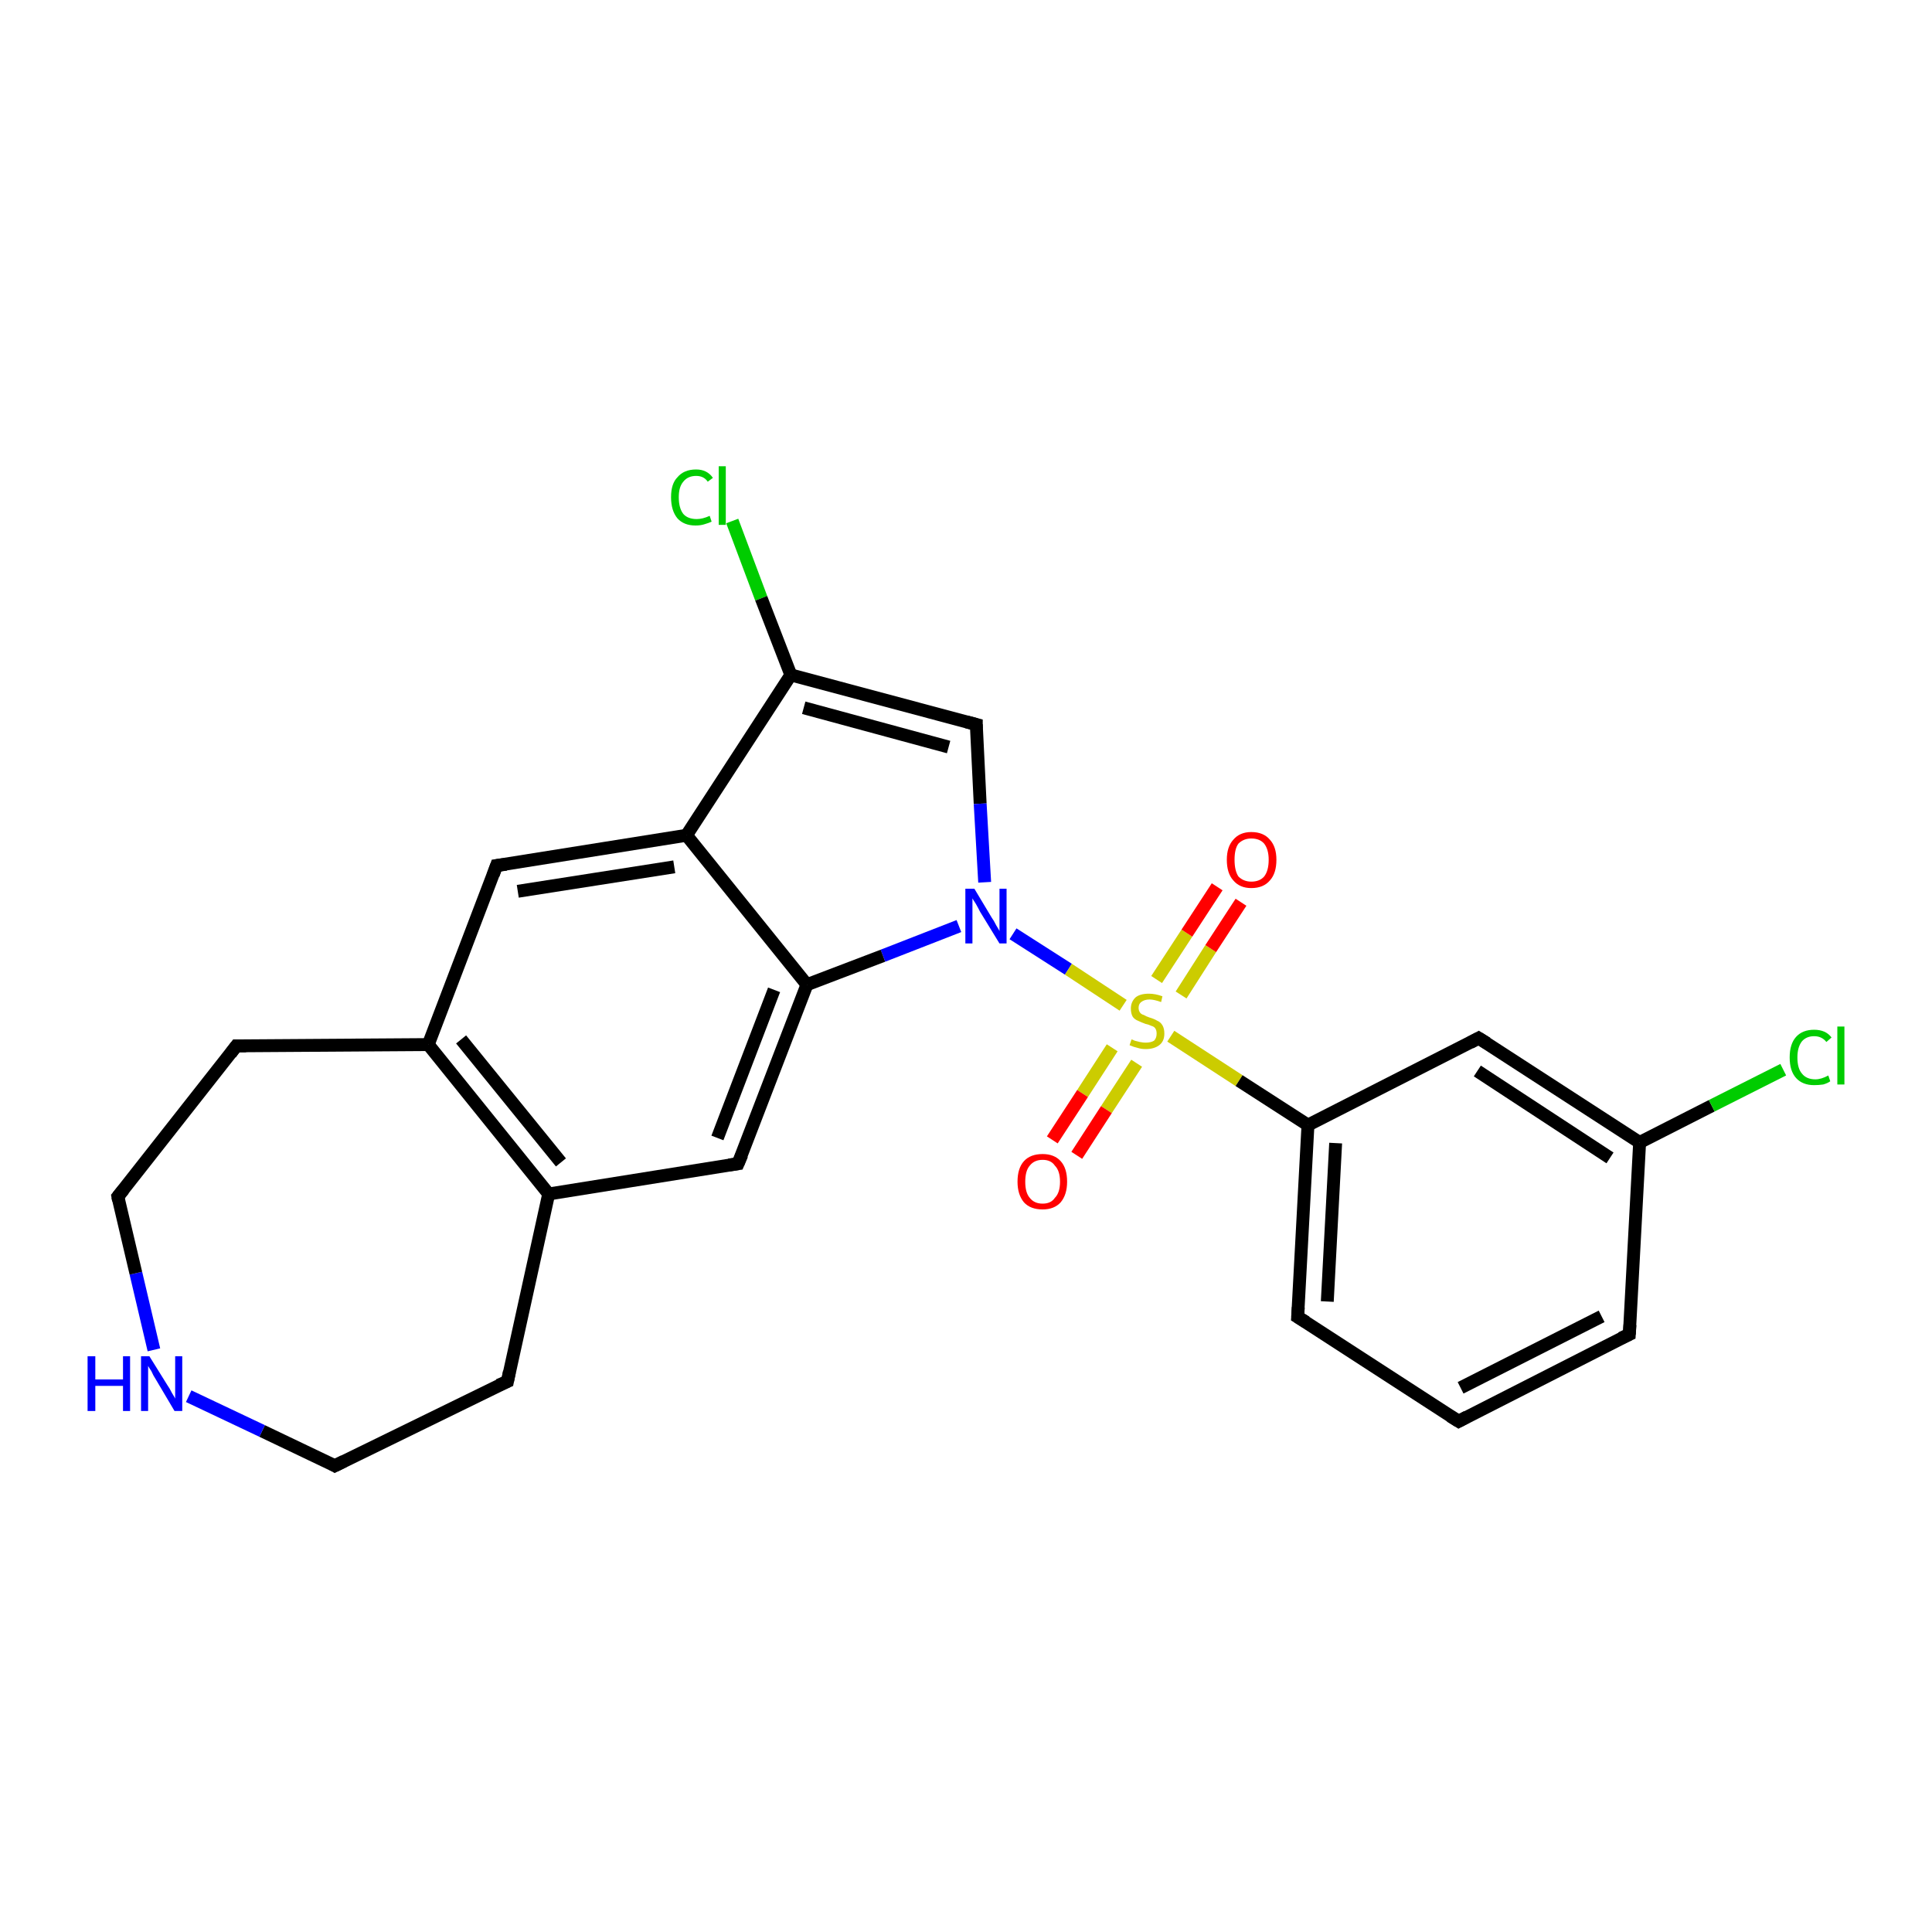 <?xml version='1.0' encoding='iso-8859-1'?>
<svg version='1.1' baseProfile='full'
              xmlns='http://www.w3.org/2000/svg'
                      xmlns:rdkit='http://www.rdkit.org/xml'
                      xmlns:xlink='http://www.w3.org/1999/xlink'
                  xml:space='preserve'
width='300px' height='300px' viewBox='0 0 300 300'>
<!-- END OF HEADER -->
<rect style='opacity:1.0;fill:#FFFFFF;stroke:none' width='300.0' height='300.0' x='0.0' y='0.0'> </rect>
<path class='bond-0 atom-0 atom-1' d='M 113.7,80.9 L 118.2,92.9' style='fill:none;fill-rule:evenodd;stroke:#00CC00;stroke-width:2.0px;stroke-linecap:butt;stroke-linejoin:miter;stroke-opacity:1' />
<path class='bond-0 atom-0 atom-1' d='M 118.2,92.9 L 122.8,104.8' style='fill:none;fill-rule:evenodd;stroke:#000000;stroke-width:2.0px;stroke-linecap:butt;stroke-linejoin:miter;stroke-opacity:1' />
<path class='bond-1 atom-1 atom-2' d='M 122.8,104.8 L 151.6,112.5' style='fill:none;fill-rule:evenodd;stroke:#000000;stroke-width:2.0px;stroke-linecap:butt;stroke-linejoin:miter;stroke-opacity:1' />
<path class='bond-1 atom-1 atom-2' d='M 124.8,109.9 L 147.3,116.0' style='fill:none;fill-rule:evenodd;stroke:#000000;stroke-width:2.0px;stroke-linecap:butt;stroke-linejoin:miter;stroke-opacity:1' />
<path class='bond-2 atom-2 atom-3' d='M 151.6,112.5 L 152.2,124.8' style='fill:none;fill-rule:evenodd;stroke:#000000;stroke-width:2.0px;stroke-linecap:butt;stroke-linejoin:miter;stroke-opacity:1' />
<path class='bond-2 atom-2 atom-3' d='M 152.2,124.8 L 152.9,137.0' style='fill:none;fill-rule:evenodd;stroke:#0000FF;stroke-width:2.0px;stroke-linecap:butt;stroke-linejoin:miter;stroke-opacity:1' />
<path class='bond-3 atom-3 atom-4' d='M 148.9,143.8 L 137.1,148.4' style='fill:none;fill-rule:evenodd;stroke:#0000FF;stroke-width:2.0px;stroke-linecap:butt;stroke-linejoin:miter;stroke-opacity:1' />
<path class='bond-3 atom-3 atom-4' d='M 137.1,148.4 L 125.3,152.9' style='fill:none;fill-rule:evenodd;stroke:#000000;stroke-width:2.0px;stroke-linecap:butt;stroke-linejoin:miter;stroke-opacity:1' />
<path class='bond-4 atom-4 atom-5' d='M 125.3,152.9 L 114.6,180.7' style='fill:none;fill-rule:evenodd;stroke:#000000;stroke-width:2.0px;stroke-linecap:butt;stroke-linejoin:miter;stroke-opacity:1' />
<path class='bond-4 atom-4 atom-5' d='M 120.2,153.7 L 111.4,176.7' style='fill:none;fill-rule:evenodd;stroke:#000000;stroke-width:2.0px;stroke-linecap:butt;stroke-linejoin:miter;stroke-opacity:1' />
<path class='bond-5 atom-5 atom-6' d='M 114.6,180.7 L 85.2,185.4' style='fill:none;fill-rule:evenodd;stroke:#000000;stroke-width:2.0px;stroke-linecap:butt;stroke-linejoin:miter;stroke-opacity:1' />
<path class='bond-6 atom-6 atom-7' d='M 85.2,185.4 L 78.8,214.5' style='fill:none;fill-rule:evenodd;stroke:#000000;stroke-width:2.0px;stroke-linecap:butt;stroke-linejoin:miter;stroke-opacity:1' />
<path class='bond-7 atom-7 atom-8' d='M 78.8,214.5 L 52.0,227.6' style='fill:none;fill-rule:evenodd;stroke:#000000;stroke-width:2.0px;stroke-linecap:butt;stroke-linejoin:miter;stroke-opacity:1' />
<path class='bond-8 atom-8 atom-9' d='M 52.0,227.6 L 40.7,222.2' style='fill:none;fill-rule:evenodd;stroke:#000000;stroke-width:2.0px;stroke-linecap:butt;stroke-linejoin:miter;stroke-opacity:1' />
<path class='bond-8 atom-8 atom-9' d='M 40.7,222.2 L 29.3,216.8' style='fill:none;fill-rule:evenodd;stroke:#0000FF;stroke-width:2.0px;stroke-linecap:butt;stroke-linejoin:miter;stroke-opacity:1' />
<path class='bond-9 atom-9 atom-10' d='M 23.9,209.6 L 21.1,197.7' style='fill:none;fill-rule:evenodd;stroke:#0000FF;stroke-width:2.0px;stroke-linecap:butt;stroke-linejoin:miter;stroke-opacity:1' />
<path class='bond-9 atom-9 atom-10' d='M 21.1,197.7 L 18.3,185.8' style='fill:none;fill-rule:evenodd;stroke:#000000;stroke-width:2.0px;stroke-linecap:butt;stroke-linejoin:miter;stroke-opacity:1' />
<path class='bond-10 atom-10 atom-11' d='M 18.3,185.8 L 36.7,162.4' style='fill:none;fill-rule:evenodd;stroke:#000000;stroke-width:2.0px;stroke-linecap:butt;stroke-linejoin:miter;stroke-opacity:1' />
<path class='bond-11 atom-11 atom-12' d='M 36.7,162.4 L 66.5,162.2' style='fill:none;fill-rule:evenodd;stroke:#000000;stroke-width:2.0px;stroke-linecap:butt;stroke-linejoin:miter;stroke-opacity:1' />
<path class='bond-12 atom-12 atom-13' d='M 66.5,162.2 L 77.1,134.4' style='fill:none;fill-rule:evenodd;stroke:#000000;stroke-width:2.0px;stroke-linecap:butt;stroke-linejoin:miter;stroke-opacity:1' />
<path class='bond-13 atom-13 atom-14' d='M 77.1,134.4 L 106.6,129.7' style='fill:none;fill-rule:evenodd;stroke:#000000;stroke-width:2.0px;stroke-linecap:butt;stroke-linejoin:miter;stroke-opacity:1' />
<path class='bond-13 atom-13 atom-14' d='M 80.4,138.4 L 104.7,134.6' style='fill:none;fill-rule:evenodd;stroke:#000000;stroke-width:2.0px;stroke-linecap:butt;stroke-linejoin:miter;stroke-opacity:1' />
<path class='bond-14 atom-3 atom-15' d='M 157.3,145.0 L 165.9,150.5' style='fill:none;fill-rule:evenodd;stroke:#0000FF;stroke-width:2.0px;stroke-linecap:butt;stroke-linejoin:miter;stroke-opacity:1' />
<path class='bond-14 atom-3 atom-15' d='M 165.9,150.5 L 174.4,156.1' style='fill:none;fill-rule:evenodd;stroke:#CCCC00;stroke-width:2.0px;stroke-linecap:butt;stroke-linejoin:miter;stroke-opacity:1' />
<path class='bond-15 atom-15 atom-16' d='M 172.7,162.7 L 168.1,169.8' style='fill:none;fill-rule:evenodd;stroke:#CCCC00;stroke-width:2.0px;stroke-linecap:butt;stroke-linejoin:miter;stroke-opacity:1' />
<path class='bond-15 atom-15 atom-16' d='M 168.1,169.8 L 163.4,177.0' style='fill:none;fill-rule:evenodd;stroke:#FF0000;stroke-width:2.0px;stroke-linecap:butt;stroke-linejoin:miter;stroke-opacity:1' />
<path class='bond-15 atom-15 atom-16' d='M 176.5,165.1 L 171.8,172.3' style='fill:none;fill-rule:evenodd;stroke:#CCCC00;stroke-width:2.0px;stroke-linecap:butt;stroke-linejoin:miter;stroke-opacity:1' />
<path class='bond-15 atom-15 atom-16' d='M 171.8,172.3 L 167.2,179.4' style='fill:none;fill-rule:evenodd;stroke:#FF0000;stroke-width:2.0px;stroke-linecap:butt;stroke-linejoin:miter;stroke-opacity:1' />
<path class='bond-16 atom-15 atom-17' d='M 183.4,154.5 L 188.0,147.3' style='fill:none;fill-rule:evenodd;stroke:#CCCC00;stroke-width:2.0px;stroke-linecap:butt;stroke-linejoin:miter;stroke-opacity:1' />
<path class='bond-16 atom-15 atom-17' d='M 188.0,147.3 L 192.7,140.1' style='fill:none;fill-rule:evenodd;stroke:#FF0000;stroke-width:2.0px;stroke-linecap:butt;stroke-linejoin:miter;stroke-opacity:1' />
<path class='bond-16 atom-15 atom-17' d='M 179.6,152.1 L 184.3,144.9' style='fill:none;fill-rule:evenodd;stroke:#CCCC00;stroke-width:2.0px;stroke-linecap:butt;stroke-linejoin:miter;stroke-opacity:1' />
<path class='bond-16 atom-15 atom-17' d='M 184.3,144.9 L 189.0,137.7' style='fill:none;fill-rule:evenodd;stroke:#FF0000;stroke-width:2.0px;stroke-linecap:butt;stroke-linejoin:miter;stroke-opacity:1' />
<path class='bond-17 atom-15 atom-18' d='M 181.8,160.9 L 192.4,167.8' style='fill:none;fill-rule:evenodd;stroke:#CCCC00;stroke-width:2.0px;stroke-linecap:butt;stroke-linejoin:miter;stroke-opacity:1' />
<path class='bond-17 atom-15 atom-18' d='M 192.4,167.8 L 203.1,174.7' style='fill:none;fill-rule:evenodd;stroke:#000000;stroke-width:2.0px;stroke-linecap:butt;stroke-linejoin:miter;stroke-opacity:1' />
<path class='bond-18 atom-18 atom-19' d='M 203.1,174.7 L 201.5,204.5' style='fill:none;fill-rule:evenodd;stroke:#000000;stroke-width:2.0px;stroke-linecap:butt;stroke-linejoin:miter;stroke-opacity:1' />
<path class='bond-18 atom-18 atom-19' d='M 207.4,177.5 L 206.1,202.1' style='fill:none;fill-rule:evenodd;stroke:#000000;stroke-width:2.0px;stroke-linecap:butt;stroke-linejoin:miter;stroke-opacity:1' />
<path class='bond-19 atom-19 atom-20' d='M 201.5,204.5 L 226.5,220.7' style='fill:none;fill-rule:evenodd;stroke:#000000;stroke-width:2.0px;stroke-linecap:butt;stroke-linejoin:miter;stroke-opacity:1' />
<path class='bond-20 atom-20 atom-21' d='M 226.5,220.7 L 253.0,207.2' style='fill:none;fill-rule:evenodd;stroke:#000000;stroke-width:2.0px;stroke-linecap:butt;stroke-linejoin:miter;stroke-opacity:1' />
<path class='bond-20 atom-20 atom-21' d='M 226.8,215.5 L 248.7,204.4' style='fill:none;fill-rule:evenodd;stroke:#000000;stroke-width:2.0px;stroke-linecap:butt;stroke-linejoin:miter;stroke-opacity:1' />
<path class='bond-21 atom-21 atom-22' d='M 253.0,207.2 L 254.6,177.4' style='fill:none;fill-rule:evenodd;stroke:#000000;stroke-width:2.0px;stroke-linecap:butt;stroke-linejoin:miter;stroke-opacity:1' />
<path class='bond-22 atom-22 atom-23' d='M 254.6,177.4 L 265.8,171.7' style='fill:none;fill-rule:evenodd;stroke:#000000;stroke-width:2.0px;stroke-linecap:butt;stroke-linejoin:miter;stroke-opacity:1' />
<path class='bond-22 atom-22 atom-23' d='M 265.8,171.7 L 276.9,166.1' style='fill:none;fill-rule:evenodd;stroke:#00CC00;stroke-width:2.0px;stroke-linecap:butt;stroke-linejoin:miter;stroke-opacity:1' />
<path class='bond-23 atom-22 atom-24' d='M 254.6,177.4 L 229.6,161.2' style='fill:none;fill-rule:evenodd;stroke:#000000;stroke-width:2.0px;stroke-linecap:butt;stroke-linejoin:miter;stroke-opacity:1' />
<path class='bond-23 atom-22 atom-24' d='M 250.0,179.8 L 229.4,166.3' style='fill:none;fill-rule:evenodd;stroke:#000000;stroke-width:2.0px;stroke-linecap:butt;stroke-linejoin:miter;stroke-opacity:1' />
<path class='bond-24 atom-14 atom-1' d='M 106.6,129.7 L 122.8,104.8' style='fill:none;fill-rule:evenodd;stroke:#000000;stroke-width:2.0px;stroke-linecap:butt;stroke-linejoin:miter;stroke-opacity:1' />
<path class='bond-25 atom-24 atom-18' d='M 229.6,161.2 L 203.1,174.7' style='fill:none;fill-rule:evenodd;stroke:#000000;stroke-width:2.0px;stroke-linecap:butt;stroke-linejoin:miter;stroke-opacity:1' />
<path class='bond-26 atom-14 atom-4' d='M 106.6,129.7 L 125.3,152.9' style='fill:none;fill-rule:evenodd;stroke:#000000;stroke-width:2.0px;stroke-linecap:butt;stroke-linejoin:miter;stroke-opacity:1' />
<path class='bond-27 atom-12 atom-6' d='M 66.5,162.2 L 85.2,185.4' style='fill:none;fill-rule:evenodd;stroke:#000000;stroke-width:2.0px;stroke-linecap:butt;stroke-linejoin:miter;stroke-opacity:1' />
<path class='bond-27 atom-12 atom-6' d='M 71.6,161.4 L 87.1,180.5' style='fill:none;fill-rule:evenodd;stroke:#000000;stroke-width:2.0px;stroke-linecap:butt;stroke-linejoin:miter;stroke-opacity:1' />
<path d='M 150.1,112.1 L 151.6,112.5 L 151.6,113.1' style='fill:none;stroke:#000000;stroke-width:2.0px;stroke-linecap:butt;stroke-linejoin:miter;stroke-opacity:1;' />
<path d='M 115.2,179.3 L 114.6,180.7 L 113.2,180.9' style='fill:none;stroke:#000000;stroke-width:2.0px;stroke-linecap:butt;stroke-linejoin:miter;stroke-opacity:1;' />
<path d='M 79.1,213.0 L 78.8,214.5 L 77.4,215.1' style='fill:none;stroke:#000000;stroke-width:2.0px;stroke-linecap:butt;stroke-linejoin:miter;stroke-opacity:1;' />
<path d='M 53.4,226.9 L 52.0,227.6 L 51.5,227.3' style='fill:none;stroke:#000000;stroke-width:2.0px;stroke-linecap:butt;stroke-linejoin:miter;stroke-opacity:1;' />
<path d='M 18.4,186.4 L 18.3,185.8 L 19.2,184.7' style='fill:none;stroke:#000000;stroke-width:2.0px;stroke-linecap:butt;stroke-linejoin:miter;stroke-opacity:1;' />
<path d='M 35.8,163.6 L 36.7,162.4 L 38.2,162.4' style='fill:none;stroke:#000000;stroke-width:2.0px;stroke-linecap:butt;stroke-linejoin:miter;stroke-opacity:1;' />
<path d='M 76.6,135.8 L 77.1,134.4 L 78.6,134.2' style='fill:none;stroke:#000000;stroke-width:2.0px;stroke-linecap:butt;stroke-linejoin:miter;stroke-opacity:1;' />
<path d='M 201.6,203.0 L 201.5,204.5 L 202.8,205.3' style='fill:none;stroke:#000000;stroke-width:2.0px;stroke-linecap:butt;stroke-linejoin:miter;stroke-opacity:1;' />
<path d='M 225.2,219.9 L 226.5,220.7 L 227.8,220.0' style='fill:none;stroke:#000000;stroke-width:2.0px;stroke-linecap:butt;stroke-linejoin:miter;stroke-opacity:1;' />
<path d='M 251.7,207.8 L 253.0,207.2 L 253.1,205.7' style='fill:none;stroke:#000000;stroke-width:2.0px;stroke-linecap:butt;stroke-linejoin:miter;stroke-opacity:1;' />
<path d='M 230.9,162.0 L 229.6,161.2 L 228.3,161.9' style='fill:none;stroke:#000000;stroke-width:2.0px;stroke-linecap:butt;stroke-linejoin:miter;stroke-opacity:1;' />
<path class='atom-0' d='M 104.2 77.2
Q 104.2 75.1, 105.2 74.1
Q 106.2 72.9, 108.1 72.9
Q 109.8 72.9, 110.7 74.2
L 109.9 74.8
Q 109.3 73.9, 108.1 73.9
Q 106.8 73.9, 106.1 74.8
Q 105.4 75.6, 105.4 77.2
Q 105.4 78.9, 106.1 79.8
Q 106.8 80.6, 108.2 80.6
Q 109.1 80.6, 110.2 80.1
L 110.5 81.0
Q 110.1 81.2, 109.4 81.4
Q 108.8 81.6, 108.0 81.6
Q 106.2 81.6, 105.2 80.5
Q 104.2 79.3, 104.2 77.2
' fill='#00CC00'/>
<path class='atom-0' d='M 111.6 72.4
L 112.7 72.4
L 112.7 81.5
L 111.6 81.5
L 111.6 72.4
' fill='#00CC00'/>
<path class='atom-3' d='M 151.3 138.0
L 154.0 142.5
Q 154.3 142.9, 154.7 143.7
Q 155.2 144.5, 155.2 144.6
L 155.2 138.0
L 156.3 138.0
L 156.3 146.5
L 155.2 146.5
L 152.2 141.6
Q 151.9 141.0, 151.5 140.3
Q 151.1 139.7, 151.0 139.5
L 151.0 146.5
L 149.9 146.5
L 149.9 138.0
L 151.3 138.0
' fill='#0000FF'/>
<path class='atom-9' d='M 13.6 210.6
L 14.8 210.6
L 14.8 214.2
L 19.1 214.2
L 19.1 210.6
L 20.2 210.6
L 20.2 219.1
L 19.1 219.1
L 19.1 215.2
L 14.8 215.2
L 14.8 219.1
L 13.6 219.1
L 13.6 210.6
' fill='#0000FF'/>
<path class='atom-9' d='M 23.2 210.6
L 26.0 215.1
Q 26.3 215.5, 26.7 216.3
Q 27.2 217.1, 27.2 217.2
L 27.2 210.6
L 28.3 210.6
L 28.3 219.1
L 27.1 219.1
L 24.2 214.2
Q 23.8 213.6, 23.5 212.9
Q 23.1 212.3, 23.0 212.1
L 23.0 219.1
L 21.9 219.1
L 21.9 210.6
L 23.2 210.6
' fill='#0000FF'/>
<path class='atom-15' d='M 175.7 161.4
Q 175.8 161.4, 176.2 161.6
Q 176.6 161.7, 177.0 161.8
Q 177.5 161.9, 177.9 161.9
Q 178.7 161.9, 179.2 161.6
Q 179.6 161.2, 179.6 160.5
Q 179.6 160.0, 179.4 159.7
Q 179.2 159.4, 178.8 159.3
Q 178.4 159.1, 177.9 159.0
Q 177.1 158.7, 176.7 158.5
Q 176.2 158.3, 175.9 157.9
Q 175.6 157.4, 175.6 156.6
Q 175.6 155.6, 176.3 154.9
Q 177.0 154.3, 178.4 154.3
Q 179.4 154.3, 180.5 154.7
L 180.3 155.6
Q 179.2 155.2, 178.5 155.2
Q 177.7 155.2, 177.2 155.6
Q 176.8 155.9, 176.8 156.5
Q 176.8 156.9, 177.0 157.2
Q 177.2 157.5, 177.6 157.6
Q 177.9 157.8, 178.5 158.0
Q 179.2 158.2, 179.7 158.5
Q 180.2 158.7, 180.5 159.2
Q 180.8 159.7, 180.8 160.5
Q 180.8 161.7, 180.0 162.3
Q 179.2 162.9, 177.9 162.9
Q 177.2 162.9, 176.6 162.7
Q 176.1 162.6, 175.4 162.3
L 175.7 161.4
' fill='#CCCC00'/>
<path class='atom-16' d='M 158.0 183.5
Q 158.0 181.4, 159.0 180.3
Q 160.0 179.2, 161.9 179.2
Q 163.7 179.2, 164.7 180.3
Q 165.7 181.4, 165.7 183.5
Q 165.7 185.5, 164.7 186.7
Q 163.7 187.8, 161.9 187.8
Q 160.0 187.8, 159.0 186.7
Q 158.0 185.5, 158.0 183.5
M 161.9 186.9
Q 163.2 186.9, 163.8 186.0
Q 164.6 185.2, 164.6 183.5
Q 164.6 181.8, 163.8 181.0
Q 163.2 180.1, 161.9 180.1
Q 160.6 180.1, 159.9 181.0
Q 159.2 181.8, 159.2 183.5
Q 159.2 185.2, 159.9 186.0
Q 160.6 186.9, 161.9 186.9
' fill='#FF0000'/>
<path class='atom-17' d='M 190.5 133.5
Q 190.5 131.5, 191.5 130.4
Q 192.5 129.2, 194.3 129.2
Q 196.2 129.2, 197.2 130.4
Q 198.2 131.5, 198.2 133.5
Q 198.2 135.6, 197.2 136.7
Q 196.2 137.9, 194.3 137.9
Q 192.5 137.9, 191.5 136.7
Q 190.5 135.6, 190.5 133.5
M 194.3 136.9
Q 195.6 136.9, 196.3 136.1
Q 197.0 135.2, 197.0 133.5
Q 197.0 131.9, 196.3 131.0
Q 195.6 130.2, 194.3 130.2
Q 193.1 130.2, 192.3 131.0
Q 191.7 131.8, 191.7 133.5
Q 191.7 135.2, 192.3 136.1
Q 193.1 136.9, 194.3 136.9
' fill='#FF0000'/>
<path class='atom-23' d='M 277.9 164.2
Q 277.9 162.1, 278.9 161.0
Q 279.9 159.9, 281.7 159.9
Q 283.5 159.9, 284.4 161.1
L 283.6 161.8
Q 282.9 160.9, 281.7 160.9
Q 280.5 160.9, 279.8 161.7
Q 279.1 162.6, 279.1 164.2
Q 279.1 165.9, 279.8 166.7
Q 280.5 167.6, 281.9 167.6
Q 282.8 167.6, 283.9 167.0
L 284.2 167.9
Q 283.8 168.2, 283.1 168.4
Q 282.4 168.5, 281.7 168.5
Q 279.9 168.5, 278.9 167.4
Q 277.9 166.3, 277.9 164.2
' fill='#00CC00'/>
<path class='atom-23' d='M 285.3 159.4
L 286.4 159.4
L 286.4 168.4
L 285.3 168.4
L 285.3 159.4
' fill='#00CC00'/>
</svg>
